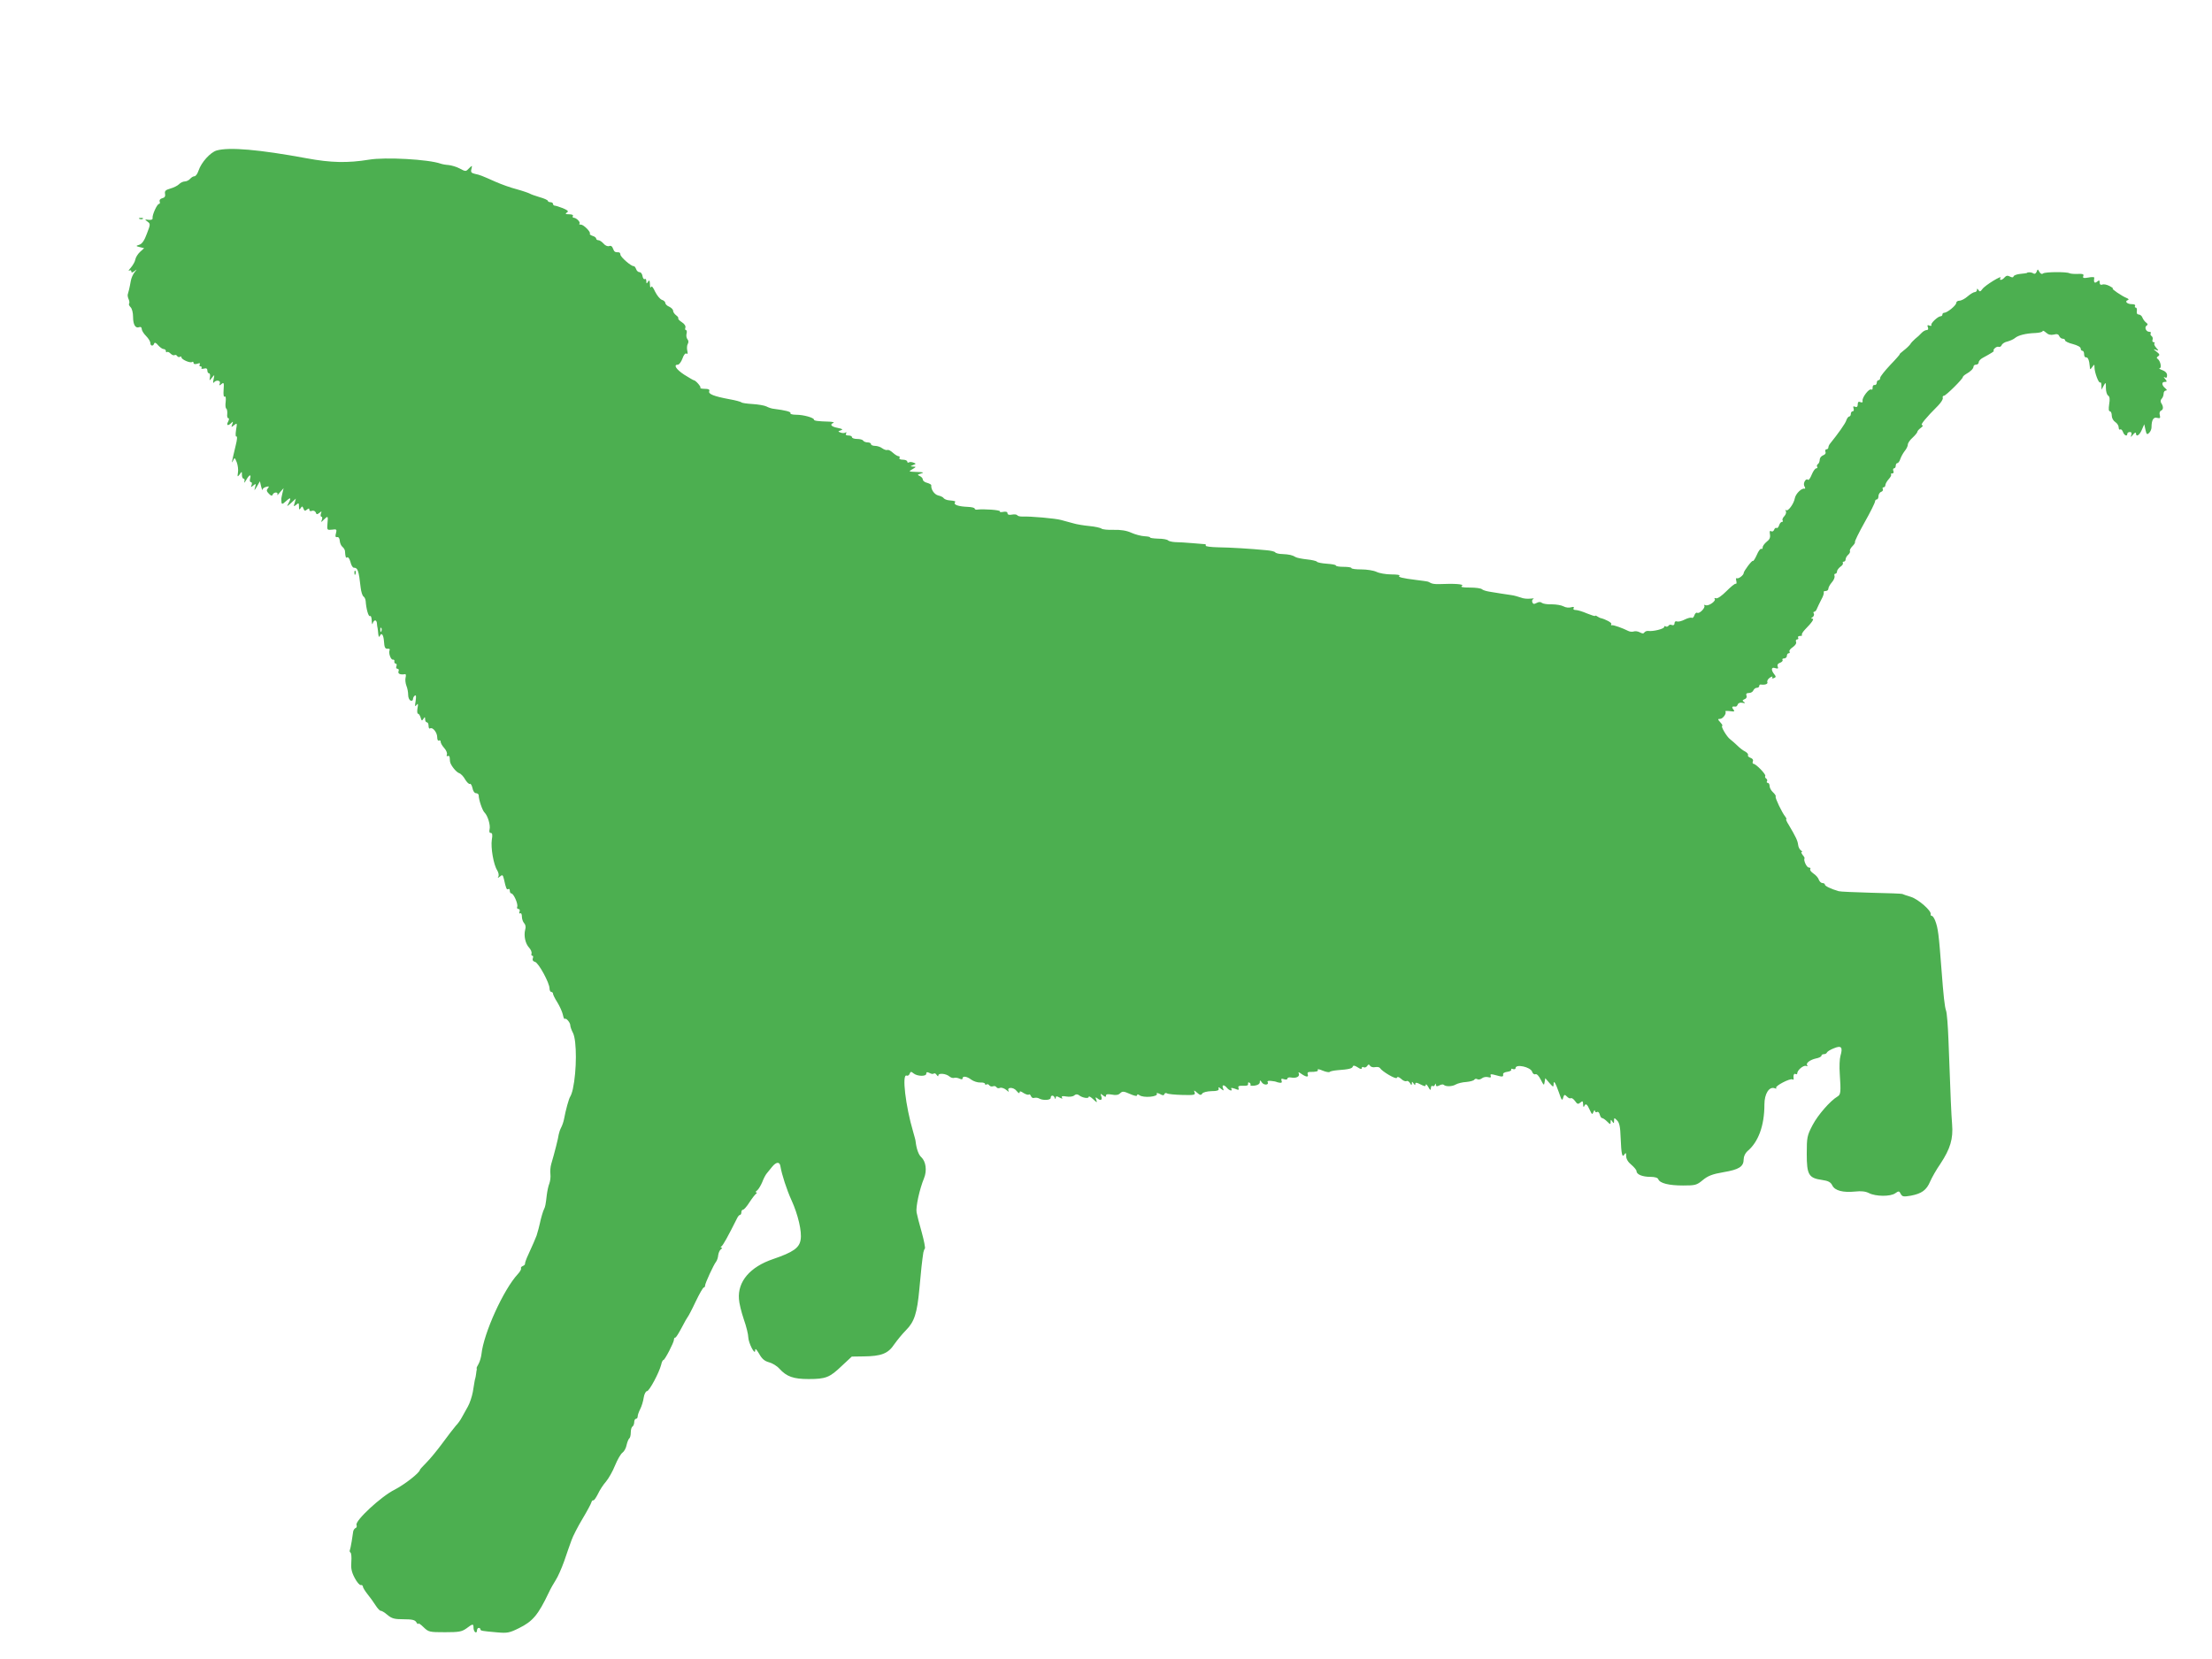 <?xml version="1.0" standalone="no"?>
<!DOCTYPE svg PUBLIC "-//W3C//DTD SVG 20010904//EN"
 "http://www.w3.org/TR/2001/REC-SVG-20010904/DTD/svg10.dtd">
<svg version="1.0" xmlns="http://www.w3.org/2000/svg"
 width="1280pt" height="960pt" viewBox="0 0 1280 960"
 preserveAspectRatio="xMidYMid meet">
<g transform="translate(0,960) scale(0.1,-0.1)"
fill="#4caf50" stroke="none">
<path d="M1253 8729 c-36 -11 -88 -68 -104 -116 -6 -18 -16 -33 -24 -33 -7 0
-18 -7 -25 -15 -7 -8 -21 -15 -31 -15 -9 0 -25 -7 -33 -16 -9 -9 -32 -20 -50
-25 -28 -8 -34 -14 -31 -30 3 -15 -2 -23 -16 -26 -12 -3 -18 -11 -15 -19 3 -8
1 -14 -4 -14 -11 0 -41 -66 -37 -83 1 -7 -8 -11 -23 -9 -23 3 -24 3 -7 -10 18
-13 18 -16 -3 -70 -14 -39 -28 -59 -43 -64 -22 -7 -22 -8 2 -14 l25 -6 -24
-22 c-13 -12 -25 -32 -27 -44 -2 -12 -14 -33 -26 -47 -12 -13 -16 -21 -9 -17
7 4 12 2 12 -5 0 -8 5 -8 18 2 16 13 16 12 1 -6 -9 -11 -19 -33 -22 -50 -3
-16 -7 -39 -10 -50 -3 -11 -6 -24 -8 -30 -1 -5 1 -18 6 -28 4 -10 5 -20 2 -24
-3 -3 0 -12 8 -20 9 -8 15 -33 15 -57 0 -45 14 -68 36 -59 8 3 14 -1 14 -10 0
-9 11 -27 25 -41 14 -14 25 -32 25 -41 0 -18 17 -20 22 -3 3 8 11 5 23 -10 11
-12 25 -22 32 -22 7 0 13 -5 13 -12 0 -6 3 -9 6 -5 4 3 13 -1 21 -9 8 -8 18
-12 23 -9 5 3 11 1 15 -5 4 -6 11 -8 16 -5 5 4 9 2 9 -3 0 -12 49 -34 61 -27
5 4 9 1 9 -5 0 -7 8 -9 21 -5 15 5 19 4 15 -4 -4 -6 -2 -11 4 -11 6 0 9 -4 6
-9 -4 -5 3 -7 14 -4 14 4 20 0 20 -11 0 -9 4 -16 9 -16 6 0 8 -10 6 -22 -4
-23 -4 -23 12 -3 15 19 15 19 9 -10 -4 -16 -3 -25 1 -19 13 18 42 13 35 -5 -5
-13 -3 -14 10 -3 13 11 15 7 12 -33 -2 -28 0 -44 6 -40 6 4 8 -8 6 -29 -3 -20
-1 -38 3 -40 5 -3 7 -17 6 -31 -2 -14 1 -25 6 -25 6 0 5 -8 -1 -20 -12 -22 -1
-27 19 -7 10 10 11 8 5 -8 -7 -18 -6 -19 11 -5 17 14 18 13 11 -28 -4 -26 -3
-41 3 -38 5 3 3 -20 -5 -51 -24 -101 -26 -111 -15 -88 8 19 10 18 21 -10 6
-16 10 -43 7 -59 -4 -27 -3 -27 10 -11 12 18 13 18 13 -3 0 -12 4 -22 10 -22
5 0 7 -8 4 -17 -3 -10 2 -6 11 10 18 32 30 35 22 7 -3 -11 -1 -20 5 -20 6 0 7
-7 4 -16 -6 -15 -4 -15 10 -3 15 12 16 11 10 -11 -6 -22 -5 -21 11 5 l17 30 7
-30 c4 -16 7 -25 8 -19 0 7 10 14 22 17 16 4 18 3 9 -9 -9 -10 -8 -17 6 -31
12 -13 19 -14 22 -5 2 6 10 12 18 12 9 0 12 -5 9 -12 -4 -7 3 -2 14 12 l22 25
-7 -30 c-4 -16 -7 -32 -6 -35 0 -31 3 -32 27 -10 27 25 32 21 14 -13 -11 -20
-10 -20 16 3 l27 25 -7 -25 c-7 -22 -6 -23 9 -11 14 12 16 11 16 -10 0 -19 2
-21 10 -9 8 12 10 12 16 -3 5 -14 9 -15 20 -6 11 9 14 8 14 -1 0 -7 7 -10 15
-6 9 3 18 -1 22 -9 4 -13 8 -13 21 -3 13 11 15 10 9 -4 -3 -10 -2 -18 3 -18 5
0 6 -8 3 -17 -7 -17 -6 -17 11 0 24 24 25 22 21 -22 -3 -38 -3 -39 26 -36 27
4 29 2 23 -21 -5 -18 -3 -24 7 -22 8 2 14 -7 15 -21 1 -14 8 -29 15 -35 8 -6
14 -17 15 -23 3 -39 5 -44 14 -38 5 3 13 -9 18 -27 4 -18 13 -33 19 -33 23 0
29 -15 40 -115 3 -25 10 -48 17 -52 6 -4 11 -16 12 -26 3 -45 16 -92 25 -87 5
4 10 -9 10 -27 1 -18 3 -25 6 -15 2 9 9 17 14 17 5 0 10 -8 10 -17 1 -10 2
-22 4 -28 1 -5 3 -21 4 -35 2 -14 5 -19 8 -12 10 25 22 11 25 -30 2 -34 7 -43
20 -42 10 1 15 -2 13 -7 -9 -14 6 -59 19 -56 6 1 10 -4 8 -10 -1 -7 2 -13 8
-13 5 0 7 -7 4 -15 -4 -8 -1 -15 6 -15 7 0 10 -7 6 -15 -5 -14 11 -21 38 -16
5 1 6 -8 3 -20 -3 -11 -1 -33 5 -48 6 -14 10 -38 10 -53 0 -14 6 -29 14 -32 8
-3 14 1 14 9 0 7 5 17 11 20 7 5 8 -5 4 -32 -5 -30 -4 -35 5 -23 9 12 11 8 6
-17 -3 -18 -2 -33 3 -33 5 0 11 -10 15 -22 5 -19 8 -21 16 -8 8 13 10 12 10
-2 0 -10 5 -18 10 -18 6 0 10 -9 10 -21 0 -11 4 -18 9 -14 15 9 41 -24 41 -51
0 -14 4 -22 10 -19 6 3 10 0 10 -8 0 -7 9 -23 21 -36 11 -12 18 -29 15 -37 -3
-9 -1 -12 4 -9 6 3 11 0 12 -7 0 -7 2 -18 2 -24 2 -20 35 -62 53 -68 10 -3 26
-20 35 -37 10 -16 22 -28 27 -25 5 3 11 -8 15 -24 3 -18 12 -30 21 -30 8 0 15
-6 15 -12 0 -25 21 -88 34 -100 19 -19 35 -74 29 -97 -3 -13 -1 -21 7 -21 9 0
11 -11 6 -39 -7 -46 10 -145 31 -177 8 -13 11 -29 7 -36 -6 -10 -4 -10 9 0 14
12 17 10 23 -15 12 -55 16 -63 25 -58 5 4 9 -1 9 -9 0 -9 4 -16 9 -16 13 0 40
-61 34 -77 -3 -7 0 -13 7 -13 7 0 10 -7 6 -16 -3 -8 -2 -12 4 -9 6 3 10 -5 10
-19 0 -13 6 -31 13 -38 8 -8 11 -23 6 -38 -9 -35 1 -81 23 -104 10 -11 16 -26
14 -33 -3 -7 -1 -13 4 -13 5 0 7 -7 3 -16 -3 -10 1 -17 13 -20 21 -6 84 -122
84 -154 0 -11 5 -20 10 -20 6 0 10 -5 10 -10 0 -6 11 -28 25 -50 14 -23 28
-54 32 -71 3 -16 8 -28 11 -25 7 8 32 -21 32 -37 0 -8 7 -28 16 -45 22 -45 22
-217 -1 -323 -4 -19 -11 -38 -15 -44 -8 -11 -27 -80 -36 -130 -3 -16 -11 -39
-17 -50 -6 -11 -12 -29 -14 -40 -2 -19 -24 -106 -43 -170 -5 -16 -7 -43 -5
-59 2 -16 -1 -40 -6 -54 -6 -14 -12 -44 -15 -67 -6 -54 -9 -68 -15 -80 -6 -10
-19 -55 -25 -84 -2 -12 -12 -48 -19 -71 -3 -9 -27 -65 -48 -110 -12 -25 -20
-49 -19 -53 1 -4 -5 -10 -13 -13 -8 -3 -13 -10 -10 -14 2 -4 -5 -18 -18 -32
-83 -89 -198 -342 -211 -464 -2 -17 -9 -42 -16 -55 -8 -13 -13 -25 -12 -26 1
-2 1 -5 1 -8 -1 -3 -3 -14 -4 -25 -1 -11 -4 -23 -5 -27 -3 -9 -3 -12 -14 -78
-5 -27 -18 -66 -29 -85 -11 -19 -26 -47 -34 -61 -7 -14 -23 -37 -36 -50 -12
-14 -46 -58 -76 -99 -30 -41 -72 -92 -93 -113 -21 -21 -38 -40 -38 -42 0 -16
-88 -85 -146 -115 -79 -39 -230 -180 -221 -204 3 -8 1 -16 -5 -18 -6 -2 -12
-11 -14 -19 -1 -7 -5 -34 -9 -59 -4 -24 -9 -48 -11 -52 -2 -3 0 -9 4 -12 5 -3
7 -27 5 -53 -3 -37 1 -59 19 -93 13 -25 29 -44 36 -42 6 1 12 -3 12 -9 0 -6
12 -25 26 -43 14 -17 35 -46 47 -65 12 -19 26 -33 30 -32 4 1 22 -9 38 -23 26
-22 41 -26 94 -26 50 0 66 -4 74 -17 6 -10 11 -14 11 -9 0 6 14 -3 31 -20 29
-28 34 -29 124 -29 81 0 97 3 124 22 37 28 41 28 41 4 0 -11 5 -23 10 -26 6
-3 10 1 10 9 0 9 5 16 10 16 6 0 10 -4 10 -8 0 -9 8 -10 98 -18 57 -5 70 -3
126 25 79 39 110 76 172 206 10 22 29 55 40 72 12 18 34 68 49 110 15 43 33
97 42 120 8 23 36 78 63 123 27 45 50 88 52 96 2 8 7 14 11 12 4 -2 16 15 27
37 10 22 31 54 47 72 15 18 39 60 52 93 14 34 33 67 43 74 10 7 21 27 24 45 4
17 11 34 15 37 5 3 9 18 9 34 0 16 4 32 10 35 5 3 10 15 10 26 0 10 5 19 10
19 6 0 10 6 10 14 0 8 7 27 15 43 8 15 17 45 20 66 3 20 12 37 19 37 13 0 70
106 82 153 3 15 9 27 13 27 8 0 61 102 61 118 0 7 3 12 8 12 4 0 20 26 37 58
16 31 32 59 35 62 3 3 24 42 45 87 22 46 43 83 48 83 4 0 7 5 7 11 0 13 49
119 63 137 6 7 12 25 13 39 2 14 9 30 16 34 7 5 9 9 3 9 -6 0 -6 3 0 8 9 6 37
56 90 162 5 11 13 20 17 20 5 0 8 7 8 15 0 8 4 15 10 15 5 0 22 19 37 43 15
23 32 45 38 49 6 4 6 8 1 8 -6 0 -3 6 6 12 8 7 21 29 29 48 7 19 19 42 26 50
6 8 20 25 30 37 25 31 45 32 49 4 8 -48 37 -137 64 -196 38 -83 61 -182 53
-228 -7 -48 -43 -73 -160 -113 -133 -45 -205 -130 -197 -231 1 -23 14 -76 28
-117 15 -42 26 -89 26 -104 1 -33 39 -108 40 -77 0 15 6 9 23 -19 16 -29 31
-42 57 -49 19 -5 46 -21 60 -37 42 -46 81 -60 169 -60 100 0 122 9 192 76 l58
54 68 1 c102 1 142 16 177 69 17 24 47 61 68 82 49 49 65 98 78 239 9 104 16
165 23 211 2 10 6 20 9 23 3 4 -5 46 -18 93 -14 48 -27 100 -30 116 -6 30 17
135 43 198 18 44 11 97 -16 122 -16 14 -28 49 -33 93 0 5 -7 29 -14 54 -44
149 -66 336 -38 325 7 -3 15 2 18 11 5 13 9 13 22 2 22 -18 74 -19 74 -2 0 10
5 11 19 4 10 -6 21 -7 25 -3 4 3 11 0 16 -8 6 -9 10 -10 10 -3 0 15 44 11 64
-6 8 -7 21 -11 28 -8 7 2 21 0 31 -5 11 -5 17 -5 17 2 0 15 25 12 51 -8 13 -9
36 -17 52 -16 15 1 27 -3 27 -8 0 -5 4 -7 9 -3 5 3 13 0 16 -6 4 -5 13 -8 21
-5 7 3 16 1 20 -5 3 -6 13 -8 21 -4 9 3 25 -3 36 -12 11 -10 17 -13 14 -7 -14
24 27 25 45 2 10 -13 18 -17 18 -10 0 9 6 9 23 -3 13 -8 27 -12 30 -9 4 4 9 0
13 -9 3 -9 12 -13 19 -10 8 2 20 1 27 -3 21 -13 68 -11 68 3 0 17 17 17 23 1
4 -10 6 -10 6 0 1 10 6 10 22 1 16 -8 20 -8 14 0 -4 8 3 10 25 6 18 -3 38 -1
46 6 9 8 18 8 27 2 19 -16 57 -22 57 -10 0 6 11 0 26 -14 22 -21 24 -21 18 -4
-7 17 -5 18 8 8 18 -15 29 -7 20 15 -5 15 -4 15 11 3 13 -10 17 -10 17 -1 0 9
10 10 34 6 23 -5 39 -2 48 8 13 12 20 12 56 -4 25 -11 42 -15 42 -8 0 7 4 7
13 1 22 -18 112 -10 101 9 -4 5 4 4 17 -2 17 -10 24 -10 27 -1 2 6 9 8 15 4 6
-4 46 -8 88 -9 69 -2 77 0 72 14 -6 15 -4 15 14 -1 17 -15 23 -16 30 -5 4 7
27 13 53 14 33 0 44 4 42 14 -3 11 0 11 14 -1 16 -12 17 -12 11 4 -8 21 6 22
23 2 14 -17 35 -21 25 -5 -4 6 3 6 21 0 21 -9 25 -8 21 4 -5 11 2 14 26 13 22
-1 31 2 29 11 -1 8 2 11 8 7 6 -3 8 -10 6 -14 -3 -4 8 -5 25 -3 18 3 29 10 29
20 0 13 2 13 13 -3 13 -17 43 -13 32 5 -3 5 7 7 22 5 16 -2 28 -4 28 -5 0 -1
8 -3 18 -5 13 -2 17 1 13 11 -4 12 -1 14 14 9 11 -4 20 -2 20 4 0 5 9 8 20 6
30 -6 52 5 46 22 -5 11 -2 11 16 -2 28 -19 42 -19 35 -1 -3 8 1 13 11 13 40 0
53 4 47 13 -3 5 10 3 28 -5 19 -8 37 -11 41 -8 3 4 23 8 44 10 69 5 86 10 90
21 2 8 11 7 28 -4 16 -11 24 -12 24 -5 0 7 5 9 11 5 6 -3 15 0 20 7 7 11 11
11 17 2 4 -7 18 -11 30 -8 12 2 24 0 27 -5 13 -21 94 -68 98 -57 3 8 11 6 25
-6 11 -11 25 -16 31 -13 5 4 14 -2 20 -11 8 -14 10 -15 11 -3 0 13 1 13 10 0
7 -10 10 -11 10 -2 0 9 7 9 30 -3 23 -12 30 -13 30 -3 1 7 7 2 15 -12 11 -20
14 -21 15 -7 0 10 4 16 9 13 5 -4 12 0 14 6 4 10 6 10 6 0 1 -9 6 -10 20 -3
10 6 21 7 25 4 11 -12 50 -11 71 2 11 6 38 13 60 14 22 2 43 8 46 13 4 6 12 7
18 3 7 -4 18 -1 26 5 8 7 24 10 36 7 14 -4 19 -2 15 8 -4 10 2 11 27 4 42 -12
47 -11 45 4 -2 7 9 13 25 15 15 2 25 8 22 13 -3 5 1 6 9 3 9 -3 16 -1 16 5 0
26 87 7 96 -21 3 -11 12 -17 19 -14 8 3 20 -10 31 -32 17 -33 19 -35 22 -14
l4 23 24 -28 c21 -24 24 -25 24 -9 0 29 10 13 31 -46 15 -45 19 -50 24 -31 6
20 9 21 22 8 8 -9 18 -13 23 -10 5 3 15 -4 24 -16 13 -19 18 -20 31 -9 13 11
15 9 16 -11 0 -13 3 -18 6 -11 8 20 17 14 32 -20 13 -28 15 -30 22 -12 4 10 8
13 8 6 1 -7 6 -10 12 -7 6 4 13 -2 16 -14 3 -12 9 -21 14 -21 5 0 18 -9 29
-20 18 -18 20 -18 20 -2 0 14 2 15 10 2 8 -12 10 -12 10 5 0 18 1 18 17 2 14
-13 19 -38 21 -100 4 -98 9 -119 22 -97 8 12 10 9 10 -10 0 -16 11 -35 30 -50
16 -14 30 -30 30 -37 0 -19 34 -33 80 -33 26 0 43 -5 46 -14 9 -23 61 -36 143
-36 71 0 79 2 114 31 30 25 56 35 120 46 90 15 117 32 117 75 0 16 9 35 21 46
64 53 99 148 99 271 0 61 27 105 59 94 9 -4 13 -3 9 2 -9 10 81 57 94 49 4 -3
8 -2 7 3 -3 20 2 34 11 28 6 -3 10 -1 10 4 0 18 35 48 51 43 8 -3 11 -1 7 3
-11 12 15 32 50 40 18 3 32 11 32 16 0 5 6 9 14 9 8 0 16 4 18 10 2 5 19 16
40 24 43 18 53 7 38 -44 -5 -17 -7 -64 -4 -103 7 -106 6 -121 -13 -132 -42
-25 -113 -106 -144 -165 -32 -61 -34 -71 -34 -167 0 -121 11 -140 89 -151 36
-5 50 -13 59 -32 15 -30 62 -42 132 -35 36 4 60 1 80 -9 39 -20 124 -21 152
-1 20 14 23 14 32 -4 9 -16 16 -17 58 -10 63 12 91 32 112 82 10 23 36 69 59
102 58 88 75 145 68 230 -5 66 -8 132 -21 487 -3 82 -9 158 -14 170 -8 22 -15
87 -26 233 -16 210 -20 244 -37 288 -6 15 -14 27 -19 27 -5 0 -8 4 -7 10 6 19
-72 87 -114 100 -24 7 -46 15 -50 17 -4 2 -85 5 -180 7 -95 3 -180 6 -188 9
-45 13 -80 30 -80 38 0 5 -6 9 -14 9 -8 0 -17 9 -21 19 -3 11 -17 27 -31 36
-13 9 -22 20 -19 25 4 6 0 10 -8 10 -13 0 -32 43 -25 53 2 2 -3 11 -11 20 -7
10 -10 17 -5 17 5 0 3 4 -5 9 -7 5 -15 20 -16 33 -3 24 -13 45 -55 116 -11 17
-17 32 -14 32 4 0 1 6 -5 14 -19 23 -60 109 -56 116 3 4 -4 15 -15 25 -11 10
-20 26 -20 37 0 10 -5 18 -11 18 -5 0 -8 4 -4 9 3 5 1 12 -5 16 -6 4 -8 10 -5
15 5 9 -54 70 -68 70 -5 0 -7 7 -4 14 4 9 -2 17 -14 21 -10 4 -17 10 -14 15 3
5 -4 14 -16 21 -13 6 -33 22 -45 34 -13 13 -32 29 -42 37 -20 14 -57 78 -46
78 4 0 -1 9 -11 20 -16 18 -16 20 -2 20 17 0 40 33 31 43 -4 3 8 4 26 2 27 -4
30 -2 20 10 -11 14 -7 19 13 16 4 -1 10 5 13 13 3 8 14 12 27 9 16 -3 18 -2 9
5 -11 7 -10 10 3 16 10 3 15 12 11 21 -4 10 1 15 15 15 11 0 22 7 25 15 4 8
12 15 20 15 8 0 14 5 14 10 0 6 3 9 8 9 25 -4 44 3 39 14 -3 7 4 19 15 26 11
7 17 8 14 2 -5 -7 -1 -8 9 -5 12 5 13 9 3 21 -21 26 -19 45 4 37 16 -5 20 -3
15 9 -4 10 1 18 14 22 10 4 17 11 14 16 -4 5 1 9 9 9 9 0 16 7 16 15 0 8 5 15
11 15 5 0 8 4 4 10 -3 5 5 16 19 25 14 10 23 22 19 31 -3 8 0 14 7 14 6 0 8 5
5 10 -3 6 2 10 11 10 10 0 15 3 11 6 -3 3 4 16 16 29 44 45 57 65 44 65 -8 0
-8 3 2 9 7 5 10 14 7 20 -4 6 -3 11 2 11 5 0 13 8 16 18 4 9 15 33 25 52 11
19 17 38 14 43 -2 4 3 7 11 7 9 0 16 6 16 13 0 8 9 24 20 37 12 13 18 30 16
37 -3 7 -1 13 4 13 6 0 10 6 10 13 0 7 9 19 19 27 11 7 18 17 15 22 -3 4 0 8
5 8 6 0 11 6 11 14 0 7 7 19 15 26 8 7 12 16 10 21 -3 4 3 17 14 28 11 11 17
21 15 24 -3 3 22 54 55 113 34 60 61 115 61 122 0 6 5 12 10 12 6 0 10 9 10
19 0 10 7 22 16 25 8 3 12 10 9 16 -3 5 -1 10 4 10 6 0 11 6 11 13 0 7 9 23
19 34 11 12 17 24 14 27 -4 3 -1 6 6 6 8 0 11 7 7 15 -3 8 -1 15 4 15 6 0 10
7 10 15 0 8 4 15 9 15 5 0 13 10 17 23 4 12 15 33 25 46 11 13 19 30 19 39 0
8 12 26 28 40 15 14 27 29 27 33 0 5 9 15 20 23 12 9 15 15 7 16 -12 0 21 41
94 114 17 18 29 37 26 44 -2 7 1 12 7 12 11 0 110 98 109 108 0 3 8 11 18 17
27 15 44 32 44 44 0 6 7 11 15 11 8 0 15 6 15 13 0 8 10 19 23 26 48 26 72 41
64 41 -4 0 -2 6 5 14 7 7 18 12 24 9 6 -2 14 2 17 10 3 8 18 18 34 21 15 4 35
13 43 20 19 16 62 27 118 29 23 1 42 6 42 11 0 5 9 1 20 -9 13 -12 27 -15 45
-11 18 5 27 2 31 -9 4 -8 12 -15 20 -15 8 0 14 -4 14 -10 0 -5 20 -15 45 -21
26 -7 45 -17 45 -25 0 -8 5 -14 10 -14 6 0 10 -9 10 -20 0 -11 5 -19 11 -18
11 3 19 -18 22 -55 1 -17 2 -17 14 -1 12 17 13 17 13 -2 0 -29 25 -95 33 -87
4 3 7 -5 7 -18 l1 -24 12 23 c12 22 13 21 13 -13 0 -20 6 -40 13 -44 9 -6 11
-20 6 -50 -4 -27 -3 -41 4 -41 6 0 11 -11 11 -25 0 -14 9 -30 20 -37 11 -7 20
-21 20 -31 0 -10 4 -16 9 -12 5 3 12 -4 16 -15 7 -20 25 -28 25 -10 0 6 7 10
15 10 9 0 12 -6 8 -17 -5 -15 -3 -14 10 2 9 11 17 15 17 8 0 -24 20 -13 34 20
l14 32 7 -32 c6 -27 9 -30 21 -18 8 7 14 22 14 32 0 42 11 61 32 55 18 -4 20
-2 16 16 -4 12 0 23 7 26 14 5 15 23 1 44 -5 8 -4 18 3 25 6 6 11 19 11 29 0
10 6 18 13 18 8 1 7 4 -3 13 -21 17 -23 37 -4 37 14 0 15 2 3 17 -10 11 -10
14 -1 9 8 -5 12 -1 12 13 0 12 -10 23 -27 29 -16 6 -23 11 -16 11 13 1 5 42
-11 54 -8 5 -7 10 3 16 10 7 8 12 -10 26 -19 14 -20 16 -5 11 19 -7 19 -6 3
12 -9 10 -14 22 -10 25 3 4 1 7 -5 7 -6 0 -9 6 -6 14 3 8 0 17 -5 21 -6 3 -9
11 -6 16 4 5 0 9 -8 9 -19 0 -30 27 -15 36 8 5 7 10 -4 18 -8 6 -17 19 -21 29
-3 9 -13 17 -21 17 -9 0 -13 7 -11 20 2 11 -1 20 -6 20 -6 0 -7 5 -4 10 3 6
-5 10 -19 10 -27 0 -43 16 -24 23 9 3 6 8 -7 13 -27 11 -90 54 -79 54 5 0 -4
7 -19 15 -15 8 -34 12 -42 8 -10 -3 -15 1 -15 12 0 14 -3 15 -15 5 -15 -12
-21 -4 -16 23 1 4 -15 5 -34 1 -28 -5 -34 -3 -30 8 5 12 -3 14 -32 13 -21 -1
-42 1 -48 4 -17 9 -139 8 -152 -1 -7 -6 -15 -3 -22 9 -9 17 -10 17 -16 0 -5
-11 -12 -14 -19 -9 -10 7 -32 9 -38 2 -2 -1 -19 -3 -38 -5 -19 -2 -36 -8 -38
-14 -2 -7 -9 -8 -22 -1 -13 7 -21 5 -30 -5 -15 -18 -34 -20 -24 -3 12 19 -90
-43 -105 -65 -11 -15 -15 -16 -22 -6 -6 10 -9 11 -9 2 0 -7 -6 -13 -12 -13 -7
0 -26 -11 -42 -25 -16 -14 -37 -25 -48 -25 -10 0 -18 -6 -18 -13 0 -14 -52
-57 -70 -57 -5 0 -10 -4 -10 -10 0 -5 -4 -10 -10 -10 -16 0 -60 -42 -54 -51 3
-5 -2 -6 -11 -3 -11 5 -14 2 -9 -10 4 -10 1 -16 -8 -16 -7 0 -21 -8 -29 -17
-9 -10 -25 -25 -37 -34 -11 -10 -24 -23 -28 -31 -5 -7 -22 -24 -38 -36 -16
-12 -26 -22 -23 -22 2 0 -22 -28 -54 -61 -32 -34 -59 -68 -59 -75 0 -8 -4 -14
-10 -14 -5 0 -10 -7 -10 -15 0 -8 -6 -14 -12 -13 -7 2 -12 -5 -12 -14 1 -10
-2 -15 -8 -12 -12 8 -54 -47 -50 -65 2 -9 -2 -12 -12 -8 -11 5 -16 1 -16 -13
0 -13 -5 -18 -15 -14 -11 5 -13 2 -9 -10 3 -9 1 -16 -5 -16 -6 0 -11 -7 -11
-15 0 -8 -4 -15 -9 -15 -5 0 -13 -10 -17 -22 -5 -18 -48 -78 -94 -135 -6 -7
-10 -17 -10 -23 0 -5 -5 -10 -11 -10 -6 0 -9 -7 -6 -14 4 -9 -2 -17 -14 -21
-10 -4 -19 -15 -19 -25 0 -10 -5 -22 -10 -25 -6 -4 -8 -11 -5 -16 4 -5 1 -9
-5 -9 -6 0 -18 -16 -26 -36 -8 -20 -18 -34 -21 -31 -12 13 -31 -18 -22 -36 6
-9 6 -16 2 -15 -17 6 -52 -29 -57 -55 -6 -33 -40 -79 -51 -69 -5 4 -5 1 -1 -6
4 -6 0 -19 -8 -28 -9 -9 -14 -20 -11 -25 4 -5 2 -9 -4 -9 -5 0 -13 -9 -16 -20
-4 -11 -10 -18 -15 -15 -4 3 -11 -2 -14 -11 -3 -8 -11 -12 -17 -8 -8 5 -10 -1
-7 -18 3 -19 -2 -30 -19 -43 -12 -10 -23 -24 -23 -32 0 -8 -4 -12 -8 -9 -5 3
-17 -13 -26 -35 -10 -22 -20 -38 -23 -35 -5 5 -53 -59 -53 -70 0 -12 -30 -35
-39 -30 -5 3 -7 -3 -4 -14 3 -12 2 -20 -3 -18 -5 2 -29 -18 -54 -43 -27 -27
-51 -44 -60 -41 -8 3 -12 1 -8 -3 11 -11 -34 -44 -52 -37 -8 3 -12 2 -8 -2 9
-11 -28 -50 -41 -42 -5 3 -12 -3 -16 -14 -4 -11 -10 -18 -15 -15 -5 3 -23 -1
-41 -10 -17 -9 -37 -14 -45 -11 -8 3 -14 -1 -14 -10 0 -10 -6 -14 -15 -11 -8
4 -17 2 -20 -4 -4 -5 -11 -7 -16 -4 -5 4 -9 2 -9 -3 0 -11 -64 -27 -92 -23 -9
1 -19 -3 -23 -9 -4 -7 -12 -7 -26 1 -11 6 -27 8 -35 5 -8 -3 -22 -2 -32 3 -31
16 -87 36 -95 33 -5 -1 -6 2 -3 7 5 7 -33 28 -64 35 -3 1 -11 5 -17 9 -7 5
-13 6 -13 3 0 -3 -21 4 -46 14 -25 11 -55 20 -65 20 -12 0 -17 4 -13 11 4 7 0
9 -14 5 -12 -4 -32 -2 -44 5 -13 7 -43 12 -68 12 -25 -1 -50 3 -57 8 -8 7 -18
7 -31 0 -15 -8 -21 -7 -25 4 -3 7 -1 16 6 19 7 4 -1 4 -17 2 -17 -2 -41 0 -55
6 -15 5 -38 12 -53 14 -16 2 -43 6 -60 9 -18 3 -49 8 -68 11 -19 3 -39 9 -44
14 -6 6 -37 10 -70 10 -43 0 -57 3 -46 10 15 10 -44 14 -132 10 -21 -1 -43 2
-50 7 -7 4 -15 8 -18 8 -3 1 -32 5 -65 9 -81 10 -109 17 -97 25 6 4 -15 7 -46
7 -32 0 -71 7 -87 15 -17 8 -56 14 -87 14 -32 0 -58 3 -58 8 0 4 -20 7 -45 7
-25 0 -45 3 -45 8 0 4 -24 8 -52 10 -29 2 -55 7 -58 12 -3 4 -28 10 -57 13
-29 3 -58 9 -65 13 -19 12 -38 16 -78 18 -19 0 -38 5 -41 10 -4 5 -26 10 -50
12 -93 9 -207 16 -281 17 -42 1 -74 5 -71 10 2 4 1 7 -4 8 -4 0 -37 3 -73 6
-36 3 -81 6 -100 6 -19 1 -38 6 -41 10 -4 5 -29 10 -57 10 -27 1 -49 4 -47 7
2 3 -13 6 -32 7 -19 1 -54 10 -76 20 -28 13 -62 18 -102 17 -33 -1 -65 2 -71
7 -6 5 -38 12 -70 15 -32 3 -75 10 -94 16 -19 5 -51 14 -70 19 -32 9 -174 22
-227 20 -12 0 -24 3 -27 8 -3 4 -17 6 -31 3 -16 -3 -25 0 -25 8 0 8 -9 11 -25
8 -13 -3 -22 -1 -19 3 4 8 -95 15 -133 10 -7 -1 -13 2 -13 6 0 5 -18 9 -41 10
-51 2 -81 12 -74 24 6 9 5 10 -34 14 -13 1 -26 7 -30 12 -3 6 -18 13 -32 16
-23 6 -43 36 -40 59 0 4 -10 10 -24 14 -14 3 -25 12 -25 19 0 7 -8 16 -17 20
-16 7 -15 9 7 15 20 6 14 8 -25 9 -49 2 -49 2 -25 16 22 13 23 14 5 15 -19 1
-19 2 -1 9 18 7 18 8 2 14 -10 4 -22 5 -27 1 -5 -3 -9 0 -9 5 0 6 -12 11 -26
11 -14 0 -23 4 -19 10 3 6 1 10 -5 10 -6 0 -21 9 -33 20 -12 11 -26 19 -32 16
-6 -2 -19 2 -30 10 -10 8 -29 14 -42 14 -13 0 -23 5 -23 10 0 6 -9 10 -19 10
-11 0 -23 5 -26 10 -3 6 -19 10 -36 10 -16 0 -29 5 -29 10 0 6 -9 10 -21 10
-13 0 -18 4 -13 12 4 6 3 8 -4 5 -5 -4 -18 -4 -28 0 -16 6 -16 7 2 13 14 5 10
8 -19 14 -37 7 -48 20 -24 29 6 3 -4 6 -23 7 -69 2 -90 5 -90 12 0 11 -61 28
-102 28 -22 0 -37 4 -34 9 5 8 -30 17 -94 25 -14 1 -34 8 -45 14 -12 6 -48 12
-80 14 -33 2 -62 6 -65 10 -3 3 -34 12 -70 18 -90 17 -122 30 -116 46 4 10 -4
14 -26 14 -17 0 -29 3 -25 6 5 6 -28 44 -39 44 -3 0 -27 15 -55 32 -47 31 -64
58 -36 58 7 0 19 16 26 35 7 21 17 33 23 29 7 -5 9 1 5 17 -3 13 -2 31 3 39 5
9 5 19 -2 27 -6 7 -8 22 -5 33 3 11 1 20 -4 20 -4 0 -6 6 -3 14 3 9 -5 22 -21
32 -14 9 -23 19 -20 22 2 3 -3 11 -13 18 -9 7 -17 18 -17 26 0 7 -10 17 -22
23 -13 5 -23 15 -23 22 0 6 -9 15 -20 18 -11 4 -28 25 -39 47 -12 26 -20 36
-24 27 -3 -8 -6 0 -6 16 -1 23 -4 27 -11 15 -8 -13 -10 -12 -10 3 0 10 -4 16
-9 12 -5 -3 -11 5 -13 17 -2 13 -9 23 -17 23 -8 0 -17 8 -20 18 -4 10 -10 18
-14 17 -14 -2 -77 53 -77 67 0 7 -4 13 -10 13 -22 0 -25 2 -33 22 -4 13 -13
18 -22 14 -9 -3 -23 3 -32 14 -10 11 -23 20 -30 20 -7 0 -13 4 -13 9 0 5 -9
13 -21 16 -11 4 -18 9 -16 12 9 8 -35 53 -51 53 -9 0 -13 3 -9 6 8 8 -18 34
-33 34 -6 0 -8 5 -5 10 4 6 -6 10 -22 10 -21 0 -24 3 -13 10 12 7 7 12 -22 25
-21 8 -42 15 -48 15 -5 0 -10 5 -10 10 0 6 -7 10 -15 10 -8 0 -15 4 -15 8 0 4
-21 14 -47 21 -27 8 -52 17 -58 21 -5 3 -39 15 -75 25 -36 9 -90 29 -120 42
-83 37 -93 41 -122 47 -21 5 -25 10 -20 28 5 22 5 22 -12 6 -21 -22 -20 -22
-58 -2 -17 9 -45 17 -62 19 -17 1 -38 5 -46 8 -70 25 -321 39 -415 23 -123
-20 -220 -18 -360 8 -276 51 -450 66 -522 45z m954 -2781 c-3 -8 -6 -5 -6 6
-1 11 2 17 5 13 3 -3 4 -12 1 -19z"/>
<path d="M808 8333 c7 -3 16 -2 19 1 4 3 -2 6 -13 5 -11 0 -14 -3 -6 -6z"/>
<path d="M2051 6284 c0 -11 3 -14 6 -6 3 7 2 16 -1 19 -3 4 -6 -2 -5 -13z"/>
</g>
</svg>
